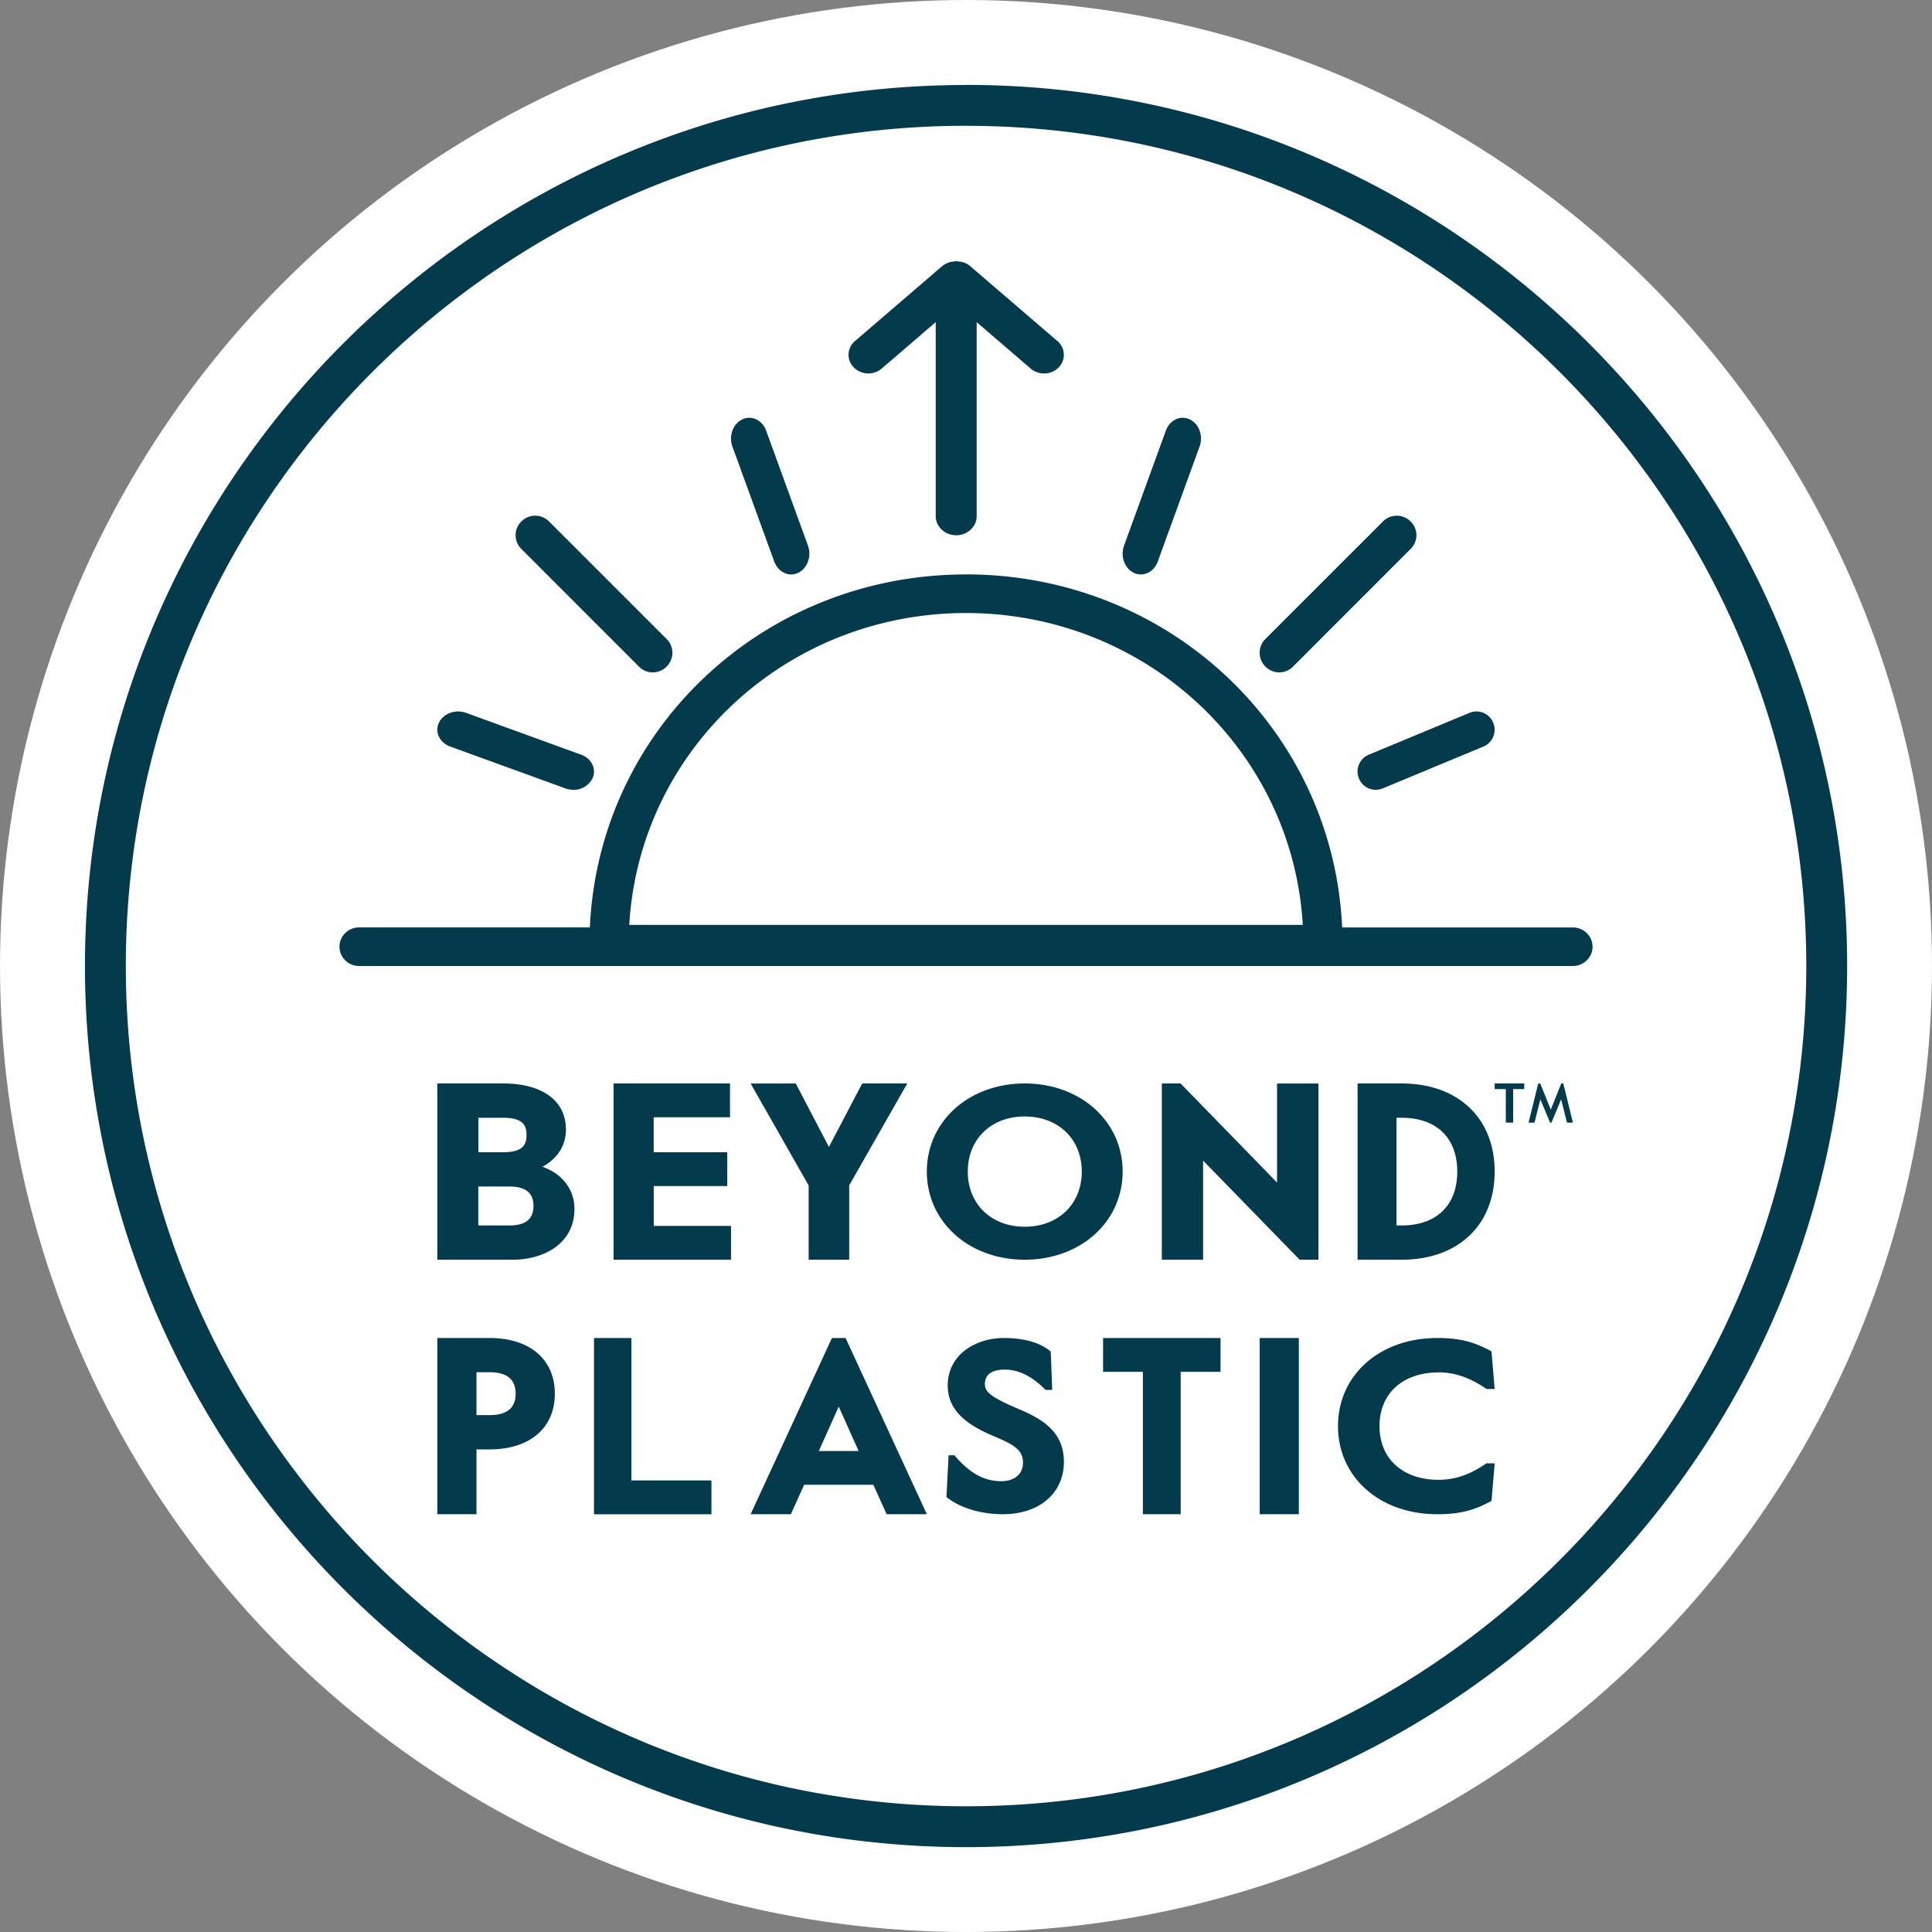<svg height="40" width="40" xmlns="http://www.w3.org/2000/svg"><rect width="100%" height="100%" fill="#808080" stroke="none"/><g fill-rule="evenodd" fill="none"><circle fill="#FFF" r="20" cy="20" cx="20"></circle><path d="M20 1.758C30.06 1.758 38.243 9.941 38.243 20c0 10.059-8.183 18.243-18.241 18.243-10.06 0-18.243-8.184-18.243-18.243 0-10.058 8.184-18.24 18.243-18.24Zm0 .846C10.409 2.604 2.605 10.408 2.605 20c0 9.593 7.804 17.397 17.397 17.397 9.591 0 17.395-7.804 17.395-17.397 0-9.591-7.804-17.395-17.395-17.395Zm-9.864 25.098c.833 0 1.351.442 1.351 1.153 0 .711-.518 1.153-1.351 1.153h-.271v1.342h-.81v-3.648Zm2.936 0v2.949h1.658v.7h-2.432v-3.649h.774Zm4.435 0 .012.026 1.67 3.622h-.832l-.276-.61h-1.432l-.275.61h-.833l1.683-3.648h.283Zm7.763 0v.7h-.825v2.948h-.783v-2.948h-.824v-.7h2.432Zm1.621 0v3.648h-.81v-3.648h.81Zm-6.106 0c.521 0 .808.147.956.27l.014.013.03.791h-.138l-.013-.013c-.275-.274-.548-.407-.832-.407-.188 0-.411.052-.411.3 0 .186.181.295.727.528.472.2.909.47.909 1.081 0 .65-.508 1.085-1.263 1.085-.45 0-.87-.125-1.152-.342l-.017-.014.045-.864h.12l.015.016c.303.356.605.521.952.521.28 0 .453-.148.453-.387 0-.276-.217-.38-.632-.558-.64-.27-.926-.59-.926-1.037 0-.645.585-.983 1.163-.983Zm8.97 0c.51 0 .791.098 1.104.266l.021.01.065.779h-.169l-.012-.008c-.333-.228-.644-.335-.977-.335-.745 0-1.226.437-1.226 1.112 0 .676.48 1.112 1.226 1.112.334 0 .645-.106.977-.334l.012-.008h.17l-.066.778-.02.011c-.364.196-.654.265-1.106.265-1.189 0-2.052-.767-2.052-1.824 0-1.056.863-1.824 2.052-1.824Zm-12.39 1.42-.412.92h.824l-.412-.92Zm-7.223-.711h-.277v.887h.277c.354 0 .534-.15.534-.443 0-.294-.18-.444-.534-.444Zm4.972-5.979v.7h-1.58v.724h1.523v.7h-1.522v.825h1.6v.7h-2.432v-3.649h2.411Zm9.329 0 .014.015 1.983 2.036v-2.05h.857v3.648h-.39l-.014-.015-1.984-2.037v2.052h-.855v-3.649h.389Zm-14.028 0c.816 0 1.302.357 1.302.955 0 .327-.175.602-.486.77.411.143.662.47.662.872 0 .727-.643 1.052-1.28 1.052H9.054v-3.649Zm18.604 0c1.17 0 1.926.717 1.926 1.824 0 1.109-.756 1.825-1.926 1.825h-.912v-3.649h.912Zm-12.544 0 .687 1.314.689-1.314h.933l-1.202 2.11v1.539h-.84v-1.538l-1.201-2.11h.934Zm4.741 0c1.156 0 2.027.785 2.027 1.824 0 1.04-.871 1.825-2.027 1.825-1.156 0-2.027-.785-2.027-1.825s.871-1.824 2.027-1.824Zm0 .683c-.694 0-1.179.47-1.179 1.141 0 .672.485 1.142 1.18 1.142.694 0 1.18-.47 1.18-1.142 0-.672-.486-1.14-1.18-1.14Zm-10.673 1.45h-.64v.807h.64c.338 0 .502-.132.502-.403 0-.272-.164-.404-.502-.404Zm18.476-1.423h-.107v2.23h.107c.721 0 1.152-.417 1.152-1.116 0-.698-.43-1.114-1.152-1.114Zm-18.604 0h-.511v.714h.511c.427 0 .486-.172.486-.357 0-.186-.059-.357-.486-.357Zm21.143-.71v.116h-.23v.695h-.152v-.695h-.23v-.116h.612Zm.331 0 .218.542.217-.542h.042l.2.811h-.123l-.121-.482-.201.482h-.028l-.201-.482-.122.482h-.123l.2-.81h.042ZM20 11.892c4.197 0 7.6 3.204 7.788 7.31h4.777c.224 0 .407.179.407.399 0 .22-.183.399-.407.399H7.435a.404.404 0 0 1-.407-.4c0-.22.183-.399.407-.399h4.777c.187-4.105 3.592-7.308 7.788-7.308Zm0 .8c-3.715 0-6.76 2.829-6.972 6.457h13.945c-.213-3.628-3.258-6.457-6.973-6.457Zm10.424 2.067a.374.374 0 0 1 .492.205.379.379 0 0 1-.203.493l-2.085.866a.375.375 0 0 1-.492-.205.375.375 0 0 1 .204-.493Zm-21.336.204c.09-.192.343-.284.562-.204l2.382.866c.106.038.189.11.233.204a.333.333 0 0 1 0 .29.433.433 0 0 1-.398.233.48.48 0 0 1-.164-.03l-2.382-.866a.405.405 0 0 1-.233-.204.332.332 0 0 1 0-.29Zm20.117-4.168a.4.4 0 0 1 0 .571l-2.434 2.435a.401.401 0 0 1-.572 0 .403.403 0 0 1 0-.572l2.435-2.434a.404.404 0 0 1 .57 0Zm-18.41 0a.405.405 0 0 1 .572 0l2.434 2.434a.401.401 0 0 1 0 .572.401.401 0 0 1-.572 0l-2.434-2.435a.4.4 0 0 1 0-.571Zm13.343-1.88c.08-.219.3-.323.493-.233a.406.406 0 0 1 .205.233.484.484 0 0 1 0 .33l-.866 2.382c-.06.161-.196.266-.35.266a.339.339 0 0 1-.144-.033c-.192-.091-.284-.343-.204-.563Zm-8.77-.232a.333.333 0 0 1 .29 0 .406.406 0 0 1 .204.233l.866 2.381c.08.22-.012.472-.204.563a.342.342 0 0 1-.144.033c-.154 0-.29-.105-.35-.266l-.866-2.382c-.08-.22.012-.471.205-.562Zm4.438-3.276c.01 0 .018.005.027.006a.422.422 0 0 1 .252.095l1.808 1.554a.37.37 0 0 1 .026.544.415.415 0 0 1-.303.126.426.426 0 0 1-.278-.102l-1.117-.96v4.015c0 .219-.19.397-.424.397-.233 0-.424-.178-.424-.397V6.67l-1.117.96a.427.427 0 0 1-.451.065.409.409 0 0 1-.13-.089.37.37 0 0 1 .026-.544l1.808-1.554a.425.425 0 0 1 .25-.094c.01-.002.02-.007.03-.007h.013Z" fill="#033B4C"></path></g></svg>